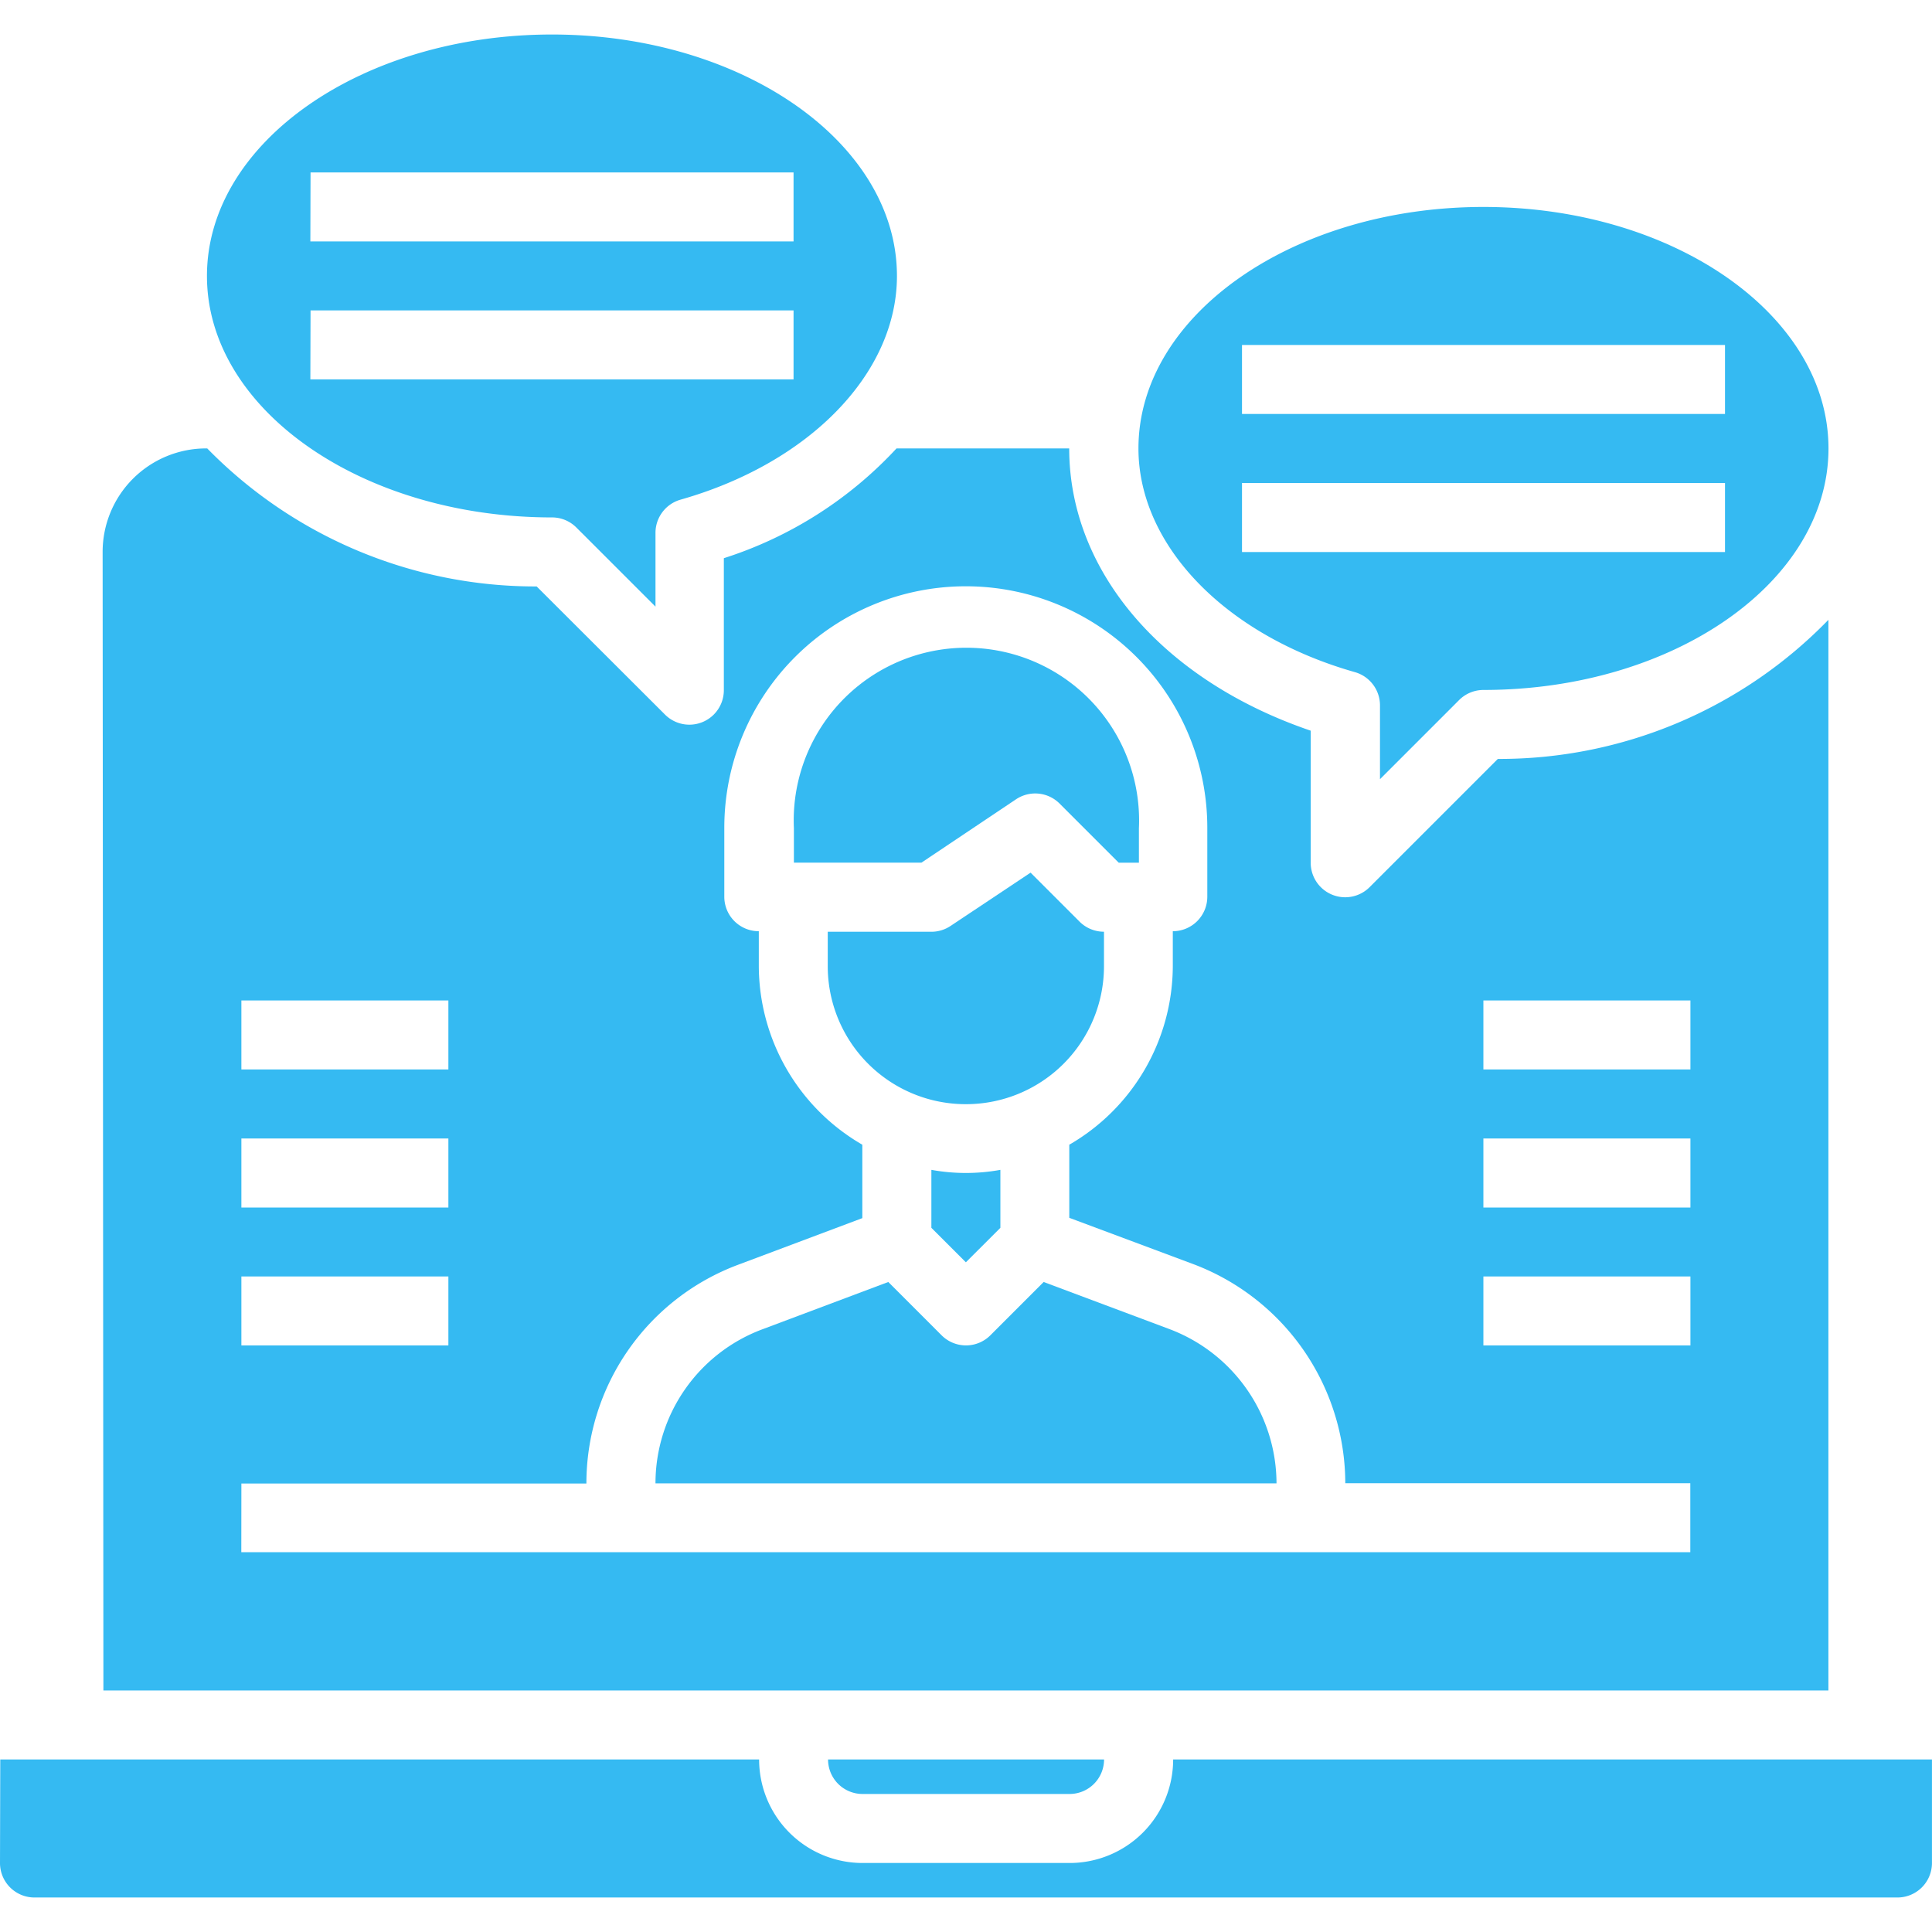 <?xml version="1.0" encoding="utf-8"?>
<svg xmlns="http://www.w3.org/2000/svg" width="50" height="50" viewBox="0 0 50 50"><g fill="#35baf2"><path d="M25 28.576a3.571 3.571 0 003.571-3.571v-.892a.893.893 0 01-.632-.261l-1.268-1.268-2.07 1.379a.893.893 0 01-.5.151h-2.679v.892A3.571 3.571 0 0025 28.576zM26.296 20.685a.892.892 0 011.127.112l1.529 1.529h.523v-.893a4.469 4.469 0 10-8.929 0v.893h3.3zM24.104 30.276v1.5l.893.892.893-.892v-1.5a5 5 0 01-1.785 0zM30.268 34.398l-3.258-1.22-1.379 1.379a.892.892 0 01-1.263 0l-1.379-1.379-3.264 1.226a4.255 4.255 0 00-2.761 3.985h16.072a4.277 4.277 0 00-2.768-3.991zM14.287 13.391a.888.888 0 01.63.262l2.047 2.047v-1.911a.893.893 0 01.649-.858c3.35-.952 5.6-3.279 5.6-5.789 0-3.447-4.005-6.249-8.928-6.249s-8.929 2.8-8.929 6.249 4.007 6.249 8.931 6.249zm-6.25-8.929h12.5v1.786H8.032zm0 3.571h12.5v1.786H8.032zM0 48.214a.892.892 0 00.892.893h48.215a.893.893 0 00.892-.893v-2.679H30.361a2.679 2.679 0 01-2.679 2.679h-5.357a2.679 2.679 0 01-2.679-2.679H.007z"/><path d="M22.322 46.428h5.358a.893.893 0 00.893-.893H21.43a.893.893 0 00.892.893zM2.676 43.749h44.643V16.041a11.863 11.863 0 01-8.555 3.6l-3.314 3.314a.893.893 0 01-1.529-.635v-3.41c-3.818-1.3-6.25-4.116-6.25-7.305h-4.469a10.4 10.4 0 01-4.469 2.841v3.41a.892.892 0 01-1.529.631l-3.315-3.31a11.877 11.877 0 01-8.526-3.572h-.028a2.679 2.679 0 00-2.679 2.679zM38.39 25.892h5.358v1.785H38.39zm0 3.572h5.358v1.786H38.39zm0 3.571h5.358v1.785H38.39zM6.247 25.892h5.357v1.785H6.247zm0 3.572h5.357v1.786H6.247zm0 3.571h5.357v1.785H6.247zm0 5.358h8.929a6.04 6.04 0 013.918-5.658l3.223-1.21v-1.9a5.358 5.358 0 01-2.679-4.632V24.1a.892.892 0 01-.893-.892v-1.785a6.25 6.25 0 1112.5 0v1.785a.893.893 0 01-.893.892v.893a5.357 5.357 0 01-2.679 4.632v1.892l3.214 1.2a6.073 6.073 0 013.929 5.659v.009h8.929v1.785h-37.5z"/><path d="M35.065 17.395a.894.894 0 01.649.859v1.911l2.047-2.047a.893.893 0 01.631-.262c4.924 0 8.929-2.8 8.929-6.25s-4.005-6.25-8.929-6.25-8.929 2.8-8.929 6.25c.001 2.509 2.248 4.836 5.602 5.789zm-2.922-8.467h12.5v1.786h-12.5zm0 3.572h12.5v1.786h-12.5z"/></g><path fill="none" d="M0 0h50v50H0z"/></svg>